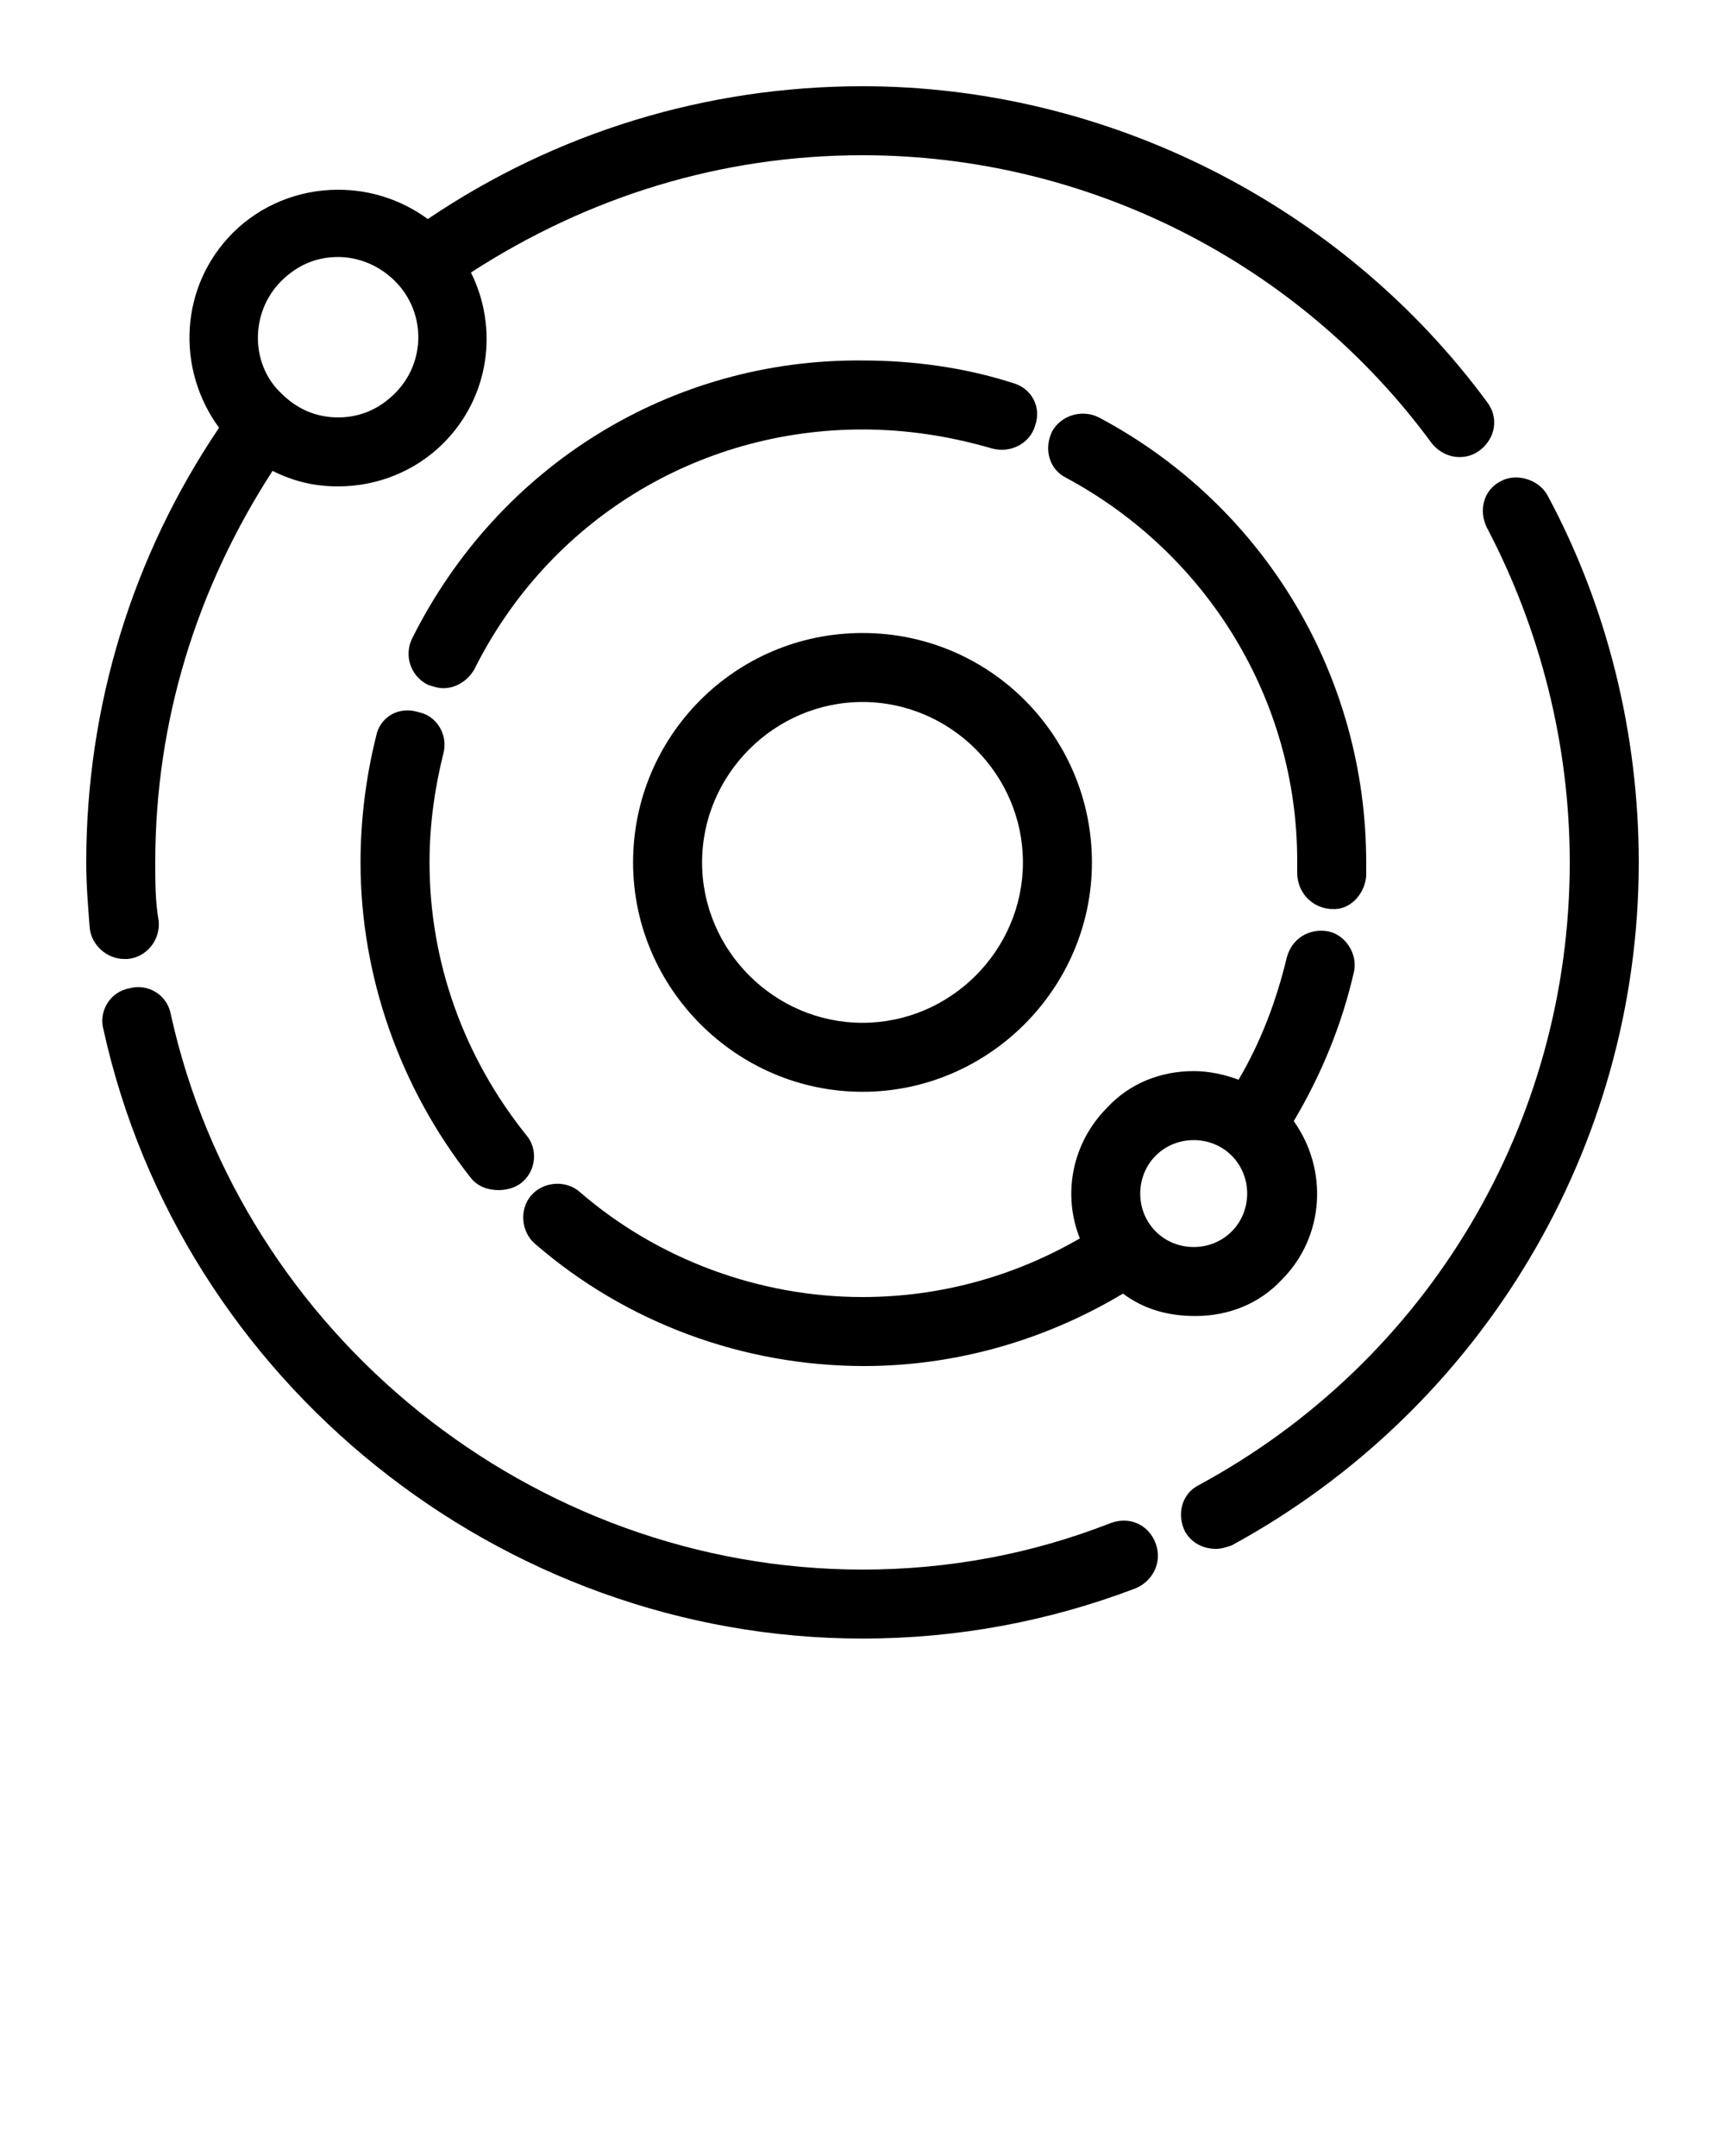 <?xml version="1.0" encoding="utf-8"?>
<!-- Generator: Adobe Illustrator 22.0.0, SVG Export Plug-In . SVG Version: 6.00 Build 0)  -->
<svg version="1.1" id="Layer_1" xmlns="http://www.w3.org/2000/svg" xmlns:xlink="http://www.w3.org/1999/xlink" x="0px" y="0px"
	 viewBox="0 0 100 125" style="enable-background:new 0 0 100 125;" xml:space="preserve">
<g>
	<path d="M87,27.9c-1,0.5-1.3,1.7-0.8,2.7C89.3,36.5,91,43.2,91,50c0,15.1-8.2,28.9-21.5,36.1c-1,0.5-1.3,1.7-0.8,2.7
		c0.4,0.7,1.1,1,1.8,1c0.3,0,0.6-0.1,0.9-0.2C85.9,81.7,95,66.5,95,50c0-7.4-1.8-14.8-5.3-21.3C89.2,27.8,87.9,27.4,87,27.9z"/>
	<path d="M9.9,58.8c-0.2-1.1-1.3-1.8-2.4-1.5c-1.1,0.2-1.8,1.3-1.5,2.4C10.5,80.1,29,95,50,95c5.5,0,10.8-1,15.8-2.9
		c1-0.4,1.6-1.5,1.2-2.6s-1.5-1.6-2.6-1.2C59.8,90.1,55,91,50,91C30.9,91,14,77.4,9.9,58.8z"/>
	<path d="M5.2,53.8c0.1,1,1,1.8,2,1.8c0.1,0,0.1,0,0.2,0c1.1-0.1,1.9-1.1,1.8-2.2C9,52.3,9,51.1,9,50c0-8.2,2.4-15.9,6.8-22.7
		c1.2,0.6,2.4,0.9,3.8,0.9c2.3,0,4.5-0.9,6.1-2.5c2.7-2.7,3.2-6.7,1.6-9.9C34.1,11.4,41.8,9,50,9c13,0,25.3,6.2,33,16.7
		c0.4,0.5,1,0.8,1.6,0.8c0.4,0,0.8-0.1,1.2-0.4c0.9-0.7,1.1-1.9,0.4-2.8C77.8,11.9,64.2,5,50,5c-9.1,0-17.8,2.7-25.2,7.7
		c-1.5-1.1-3.3-1.7-5.2-1.7c-2.3,0-4.5,0.9-6.1,2.5c-3.1,3.1-3.3,7.9-0.8,11.3C7.7,32.2,5,40.9,5,50C5,51.3,5.1,52.5,5.2,53.8z
		 M16.3,16.3c0.9-0.9,2-1.4,3.3-1.4c1.2,0,2.4,0.5,3.3,1.4c1.8,1.8,1.8,4.7,0,6.5c-0.9,0.9-2,1.4-3.3,1.4s-2.4-0.5-3.3-1.4
		C14.5,21.1,14.5,18.1,16.3,16.3z"/>
	<path d="M77,54c-1.1-0.2-2.1,0.4-2.4,1.5c-0.6,2.5-1.5,4.9-2.8,7.1c-0.8-0.3-1.7-0.5-2.6-0.5c-1.9,0-3.7,0.7-5,2.1
		c-2.1,2.1-2.6,5.1-1.6,7.6c-3.8,2.2-8.1,3.4-12.6,3.4c-6,0-11.9-2.2-16.4-6.1c-0.8-0.7-2.1-0.6-2.8,0.2s-0.6,2.1,0.2,2.8
		c5.3,4.6,12.1,7.1,19.1,7.1c5.3,0,10.5-1.5,15-4.2c1.2,0.9,2.6,1.3,4.2,1.3c1.9,0,3.7-0.7,5-2.1c2.5-2.5,2.7-6.4,0.7-9.2
		c1.6-2.7,2.8-5.6,3.5-8.7C78.7,55.3,78,54.2,77,54z M71.4,71.4c-1.2,1.2-3.2,1.2-4.4,0c-1.2-1.2-1.2-3.2,0-4.4
		c0.6-0.6,1.4-0.9,2.2-0.9s1.6,0.3,2.2,0.9C72.6,68.2,72.6,70.2,71.4,71.4z"/>
	<path d="M79.2,50.8c0-0.3,0-0.6,0-0.8c0-10.8-5.9-20.7-15.5-25.8c-1-0.5-2.2-0.1-2.7,0.8c-0.5,1-0.2,2.2,0.8,2.7
		c8.2,4.4,13.4,12.9,13.4,22.2c0,0.2,0,0.5,0,0.7c0,1.1,0.8,2,1.9,2.1c0,0,0,0,0.1,0C78.2,52.8,79.1,51.9,79.2,50.8z"/>
	<path d="M58.7,22.2c-2.8-0.9-5.8-1.3-8.7-1.3C38.9,20.8,28.9,27,23.9,37c-0.5,1-0.1,2.2,0.9,2.7c0.3,0.1,0.6,0.2,0.9,0.2
		c0.7,0,1.4-0.4,1.8-1.1c4.3-8.6,12.9-13.9,22.5-13.9c2.6,0,5.1,0.4,7.5,1.1c1.1,0.3,2.2-0.3,2.5-1.3C60.4,23.6,59.8,22.5,58.7,22.2
		z"/>
	<path d="M21.8,42.7c-0.6,2.4-0.9,4.9-0.9,7.3c0,6.6,2.3,13.1,6.4,18.3c0.4,0.5,1,0.7,1.6,0.7c0.4,0,0.9-0.1,1.3-0.4
		c0.9-0.7,1-2,0.3-2.8c-3.6-4.5-5.6-10-5.6-15.8c0-2.2,0.3-4.3,0.8-6.3c0.3-1.1-0.4-2.2-1.4-2.4C23.1,40.9,22,41.6,21.8,42.7z"/>
	<path d="M50,36.7c-7.4,0-13.3,6-13.3,13.3s6,13.3,13.3,13.3s13.3-6,13.3-13.3S57.4,36.7,50,36.7z M50,59.3c-5.1,0-9.3-4.2-9.3-9.3
		s4.2-9.3,9.3-9.3s9.3,4.2,9.3,9.3S55.1,59.3,50,59.3z"/>
</g>
</svg>
